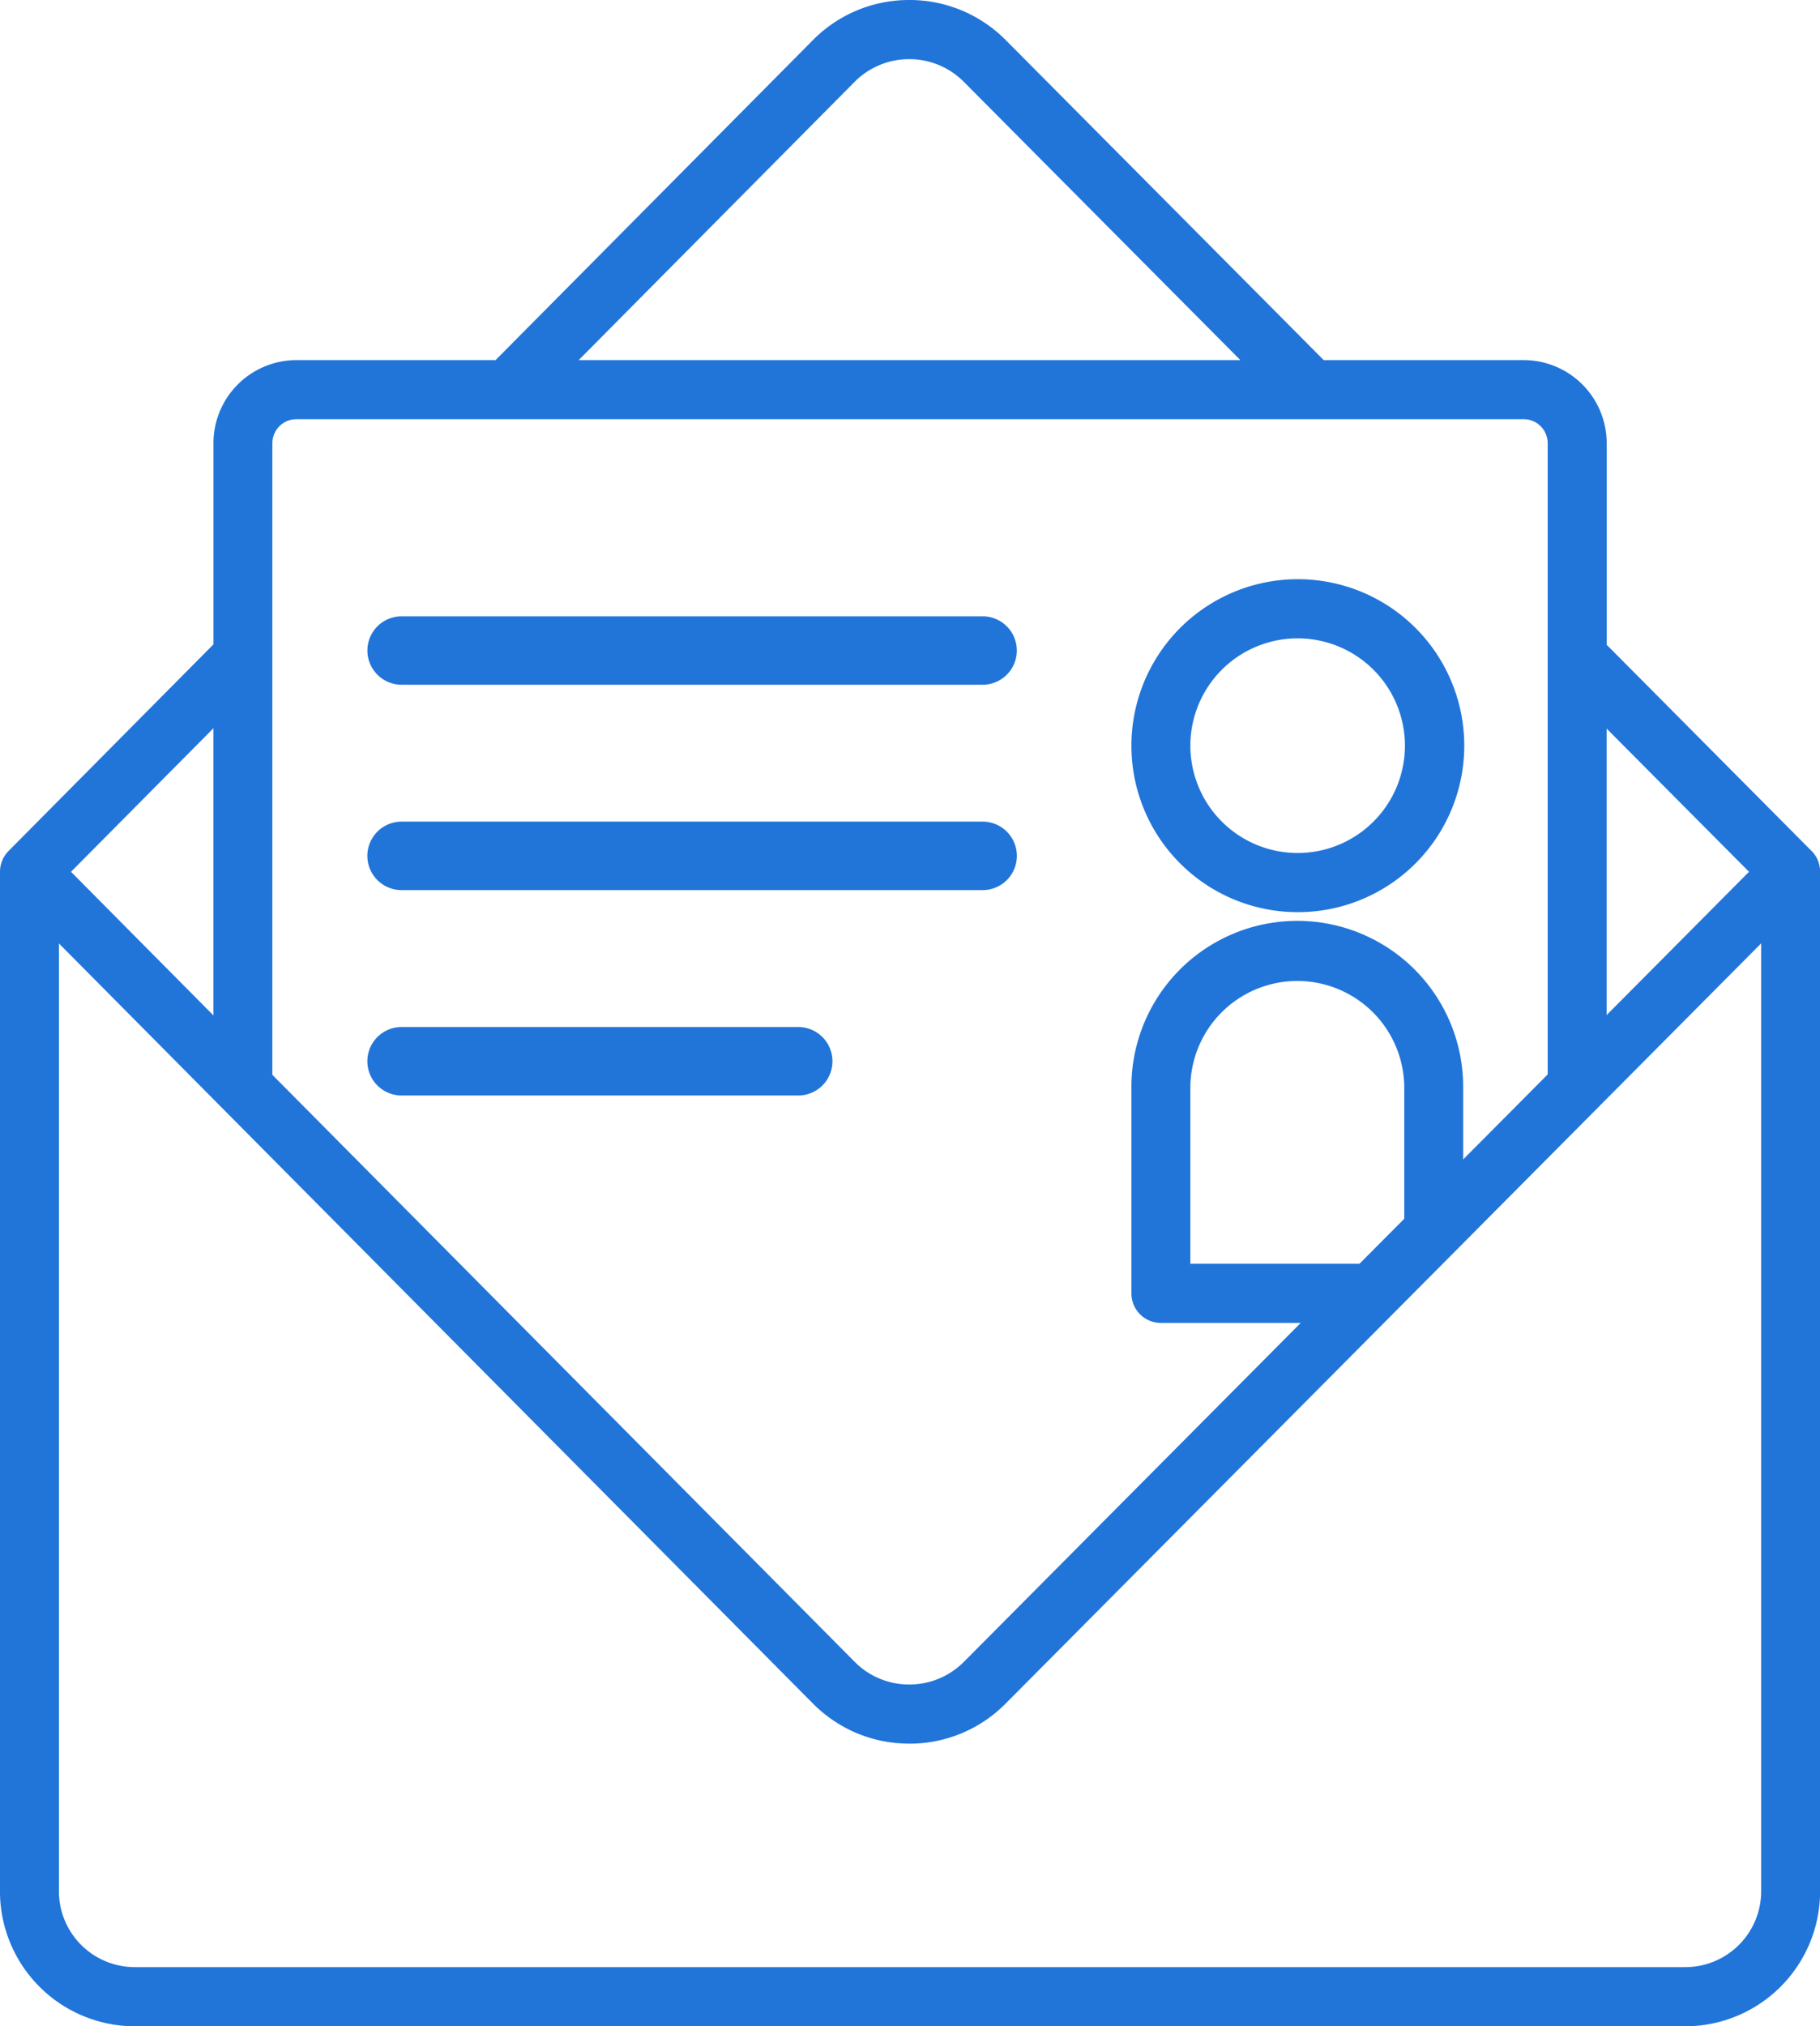 <svg xmlns="http://www.w3.org/2000/svg" width="224.625" height="250" viewBox="0 0 224.625 250">
  <defs>
    <style>
      .cls-1 {
        fill: #2175d9;
        fill-rule: evenodd;
      }
    </style>
  </defs>
  <path id="img_step01.svg" class="cls-1" d="M486.638,7192.56h0c0-.03,0-0.05,0-0.08,0-.09,0-0.18-0.014-0.27s-0.023-.18-0.038-0.27c0-.02-0.007-0.05-0.012-0.08-0.02-.1-0.046-0.2-0.074-0.3a0.248,0.248,0,0,0-.009-0.04c-0.032-.11-0.07-0.21-0.112-0.32,0,0,0-.01,0-0.01a3.541,3.541,0,0,0-.866-1.27l-25.216-25.37v-24.87a10.25,10.25,0,0,0-10.224-10.25h-24.7l-39.241-39.48a16.689,16.689,0,0,0-11.9-4.95h-0.008a16.66,16.66,0,0,0-11.906,4.96l-39.157,39.47H298.569a10.249,10.249,0,0,0-10.223,10.25v24.82l-25.288,25.49a0.143,0.143,0,0,0-.035.04,2.112,2.112,0,0,0-.173.19c-0.02.02-.04,0.05-0.059,0.07-0.064.08-.126,0.17-0.184,0.25-0.019.03-.035,0.06-0.053,0.09a1.894,1.894,0,0,0-.109.19,0.8,0.8,0,0,0-.062.11c-0.029.06-.056,0.12-0.082,0.18-0.016.04-.033,0.08-0.048,0.11-0.036.1-.069,0.19-0.1,0.29-0.009.03-.017,0.06-0.025,0.09-0.02.07-.038,0.14-0.053,0.22-0.008.03-.014,0.07-0.021,0.11-0.013.07-.023,0.14-0.031,0.22,0,0.03-.009.06-0.011,0.1-0.01.1-.016,0.21-0.016,0.31v125.77A16.663,16.663,0,0,0,278.614,7335H470.022a16.663,16.663,0,0,0,16.616-16.67V7192.56Zm-51.327,42.81-5.523,5.55H408.914v-21.69a13.2,13.2,0,1,1,26.4,0v16.14Zm42.553-42.81-17.574,17.68v-35.35Zm-110.4-97.45a9.47,9.47,0,0,1,6.754-2.81h0a9.467,9.467,0,0,1,6.752,2.81l34.117,34.32H333.42Zm-71.848,44.57a2.959,2.959,0,0,1,2.949-2.96h151.5a2.96,2.96,0,0,1,2.95,2.96v77.88l-10.431,10.49v-8.82a20.473,20.473,0,1,0-40.945,0v25.34a3.641,3.641,0,0,0,3.637,3.65h17.256l-41.554,41.8q-0.168.165-.344,0.33-0.353.315-.729,0.6a9.444,9.444,0,0,1-5.679,1.88c-0.128,0-.255,0-0.382-0.01h-0.1a9.439,9.439,0,0,1-6.281-2.81l-71.848-72.4v-77.93Zm-7.274,35.17v35.43l-17.578-17.72ZM470.022,7327.7H278.614a9.364,9.364,0,0,1-9.341-9.37V7201.4l20.132,20.29h0l72.908,73.47a16.957,16.957,0,0,0,5.459,3.69h0.019c0.246,0.1.494,0.2,0.745,0.29l0.087,0.03c0.229,0.08.459,0.16,0.692,0.23,0.045,0.01.092,0.03,0.138,0.04,0.217,0.06.434,0.13,0.654,0.18a1.069,1.069,0,0,0,.172.04c0.209,0.05.419,0.1,0.631,0.14,0.085,0.02.171,0.03,0.255,0.05,0.187,0.03.372,0.07,0.56,0.09,0.1,0.02.2,0.03,0.3,0.04,0.175,0.02.349,0.05,0.525,0.07,0.119,0.01.24,0.01,0.359,0.02,0.158,0.01.315,0.03,0.474,0.04,0.128,0,.257,0,0.386.01,0.15,0,.3.01,0.451,0.01h0.009a16.655,16.655,0,0,0,11.9-4.96l93.235-93.78v116.94A9.365,9.365,0,0,1,470.022,7327.7ZM311.565,7169.48h71.711a4.22,4.22,0,0,0,0-8.44H311.565A4.22,4.22,0,0,0,311.565,7169.48Zm0,25.34h71.711a4.225,4.225,0,0,0,0-8.45H311.565A4.225,4.225,0,0,0,311.565,7194.82Zm48.951,16.89H311.565a4.225,4.225,0,0,0,0,8.45h48.951A4.225,4.225,0,0,0,360.516,7211.71Zm61.6-14.17A20.54,20.54,0,1,0,401.64,7177,20.527,20.527,0,0,0,422.113,7197.54Zm0-33.78a13.24,13.24,0,1,1-13.2,13.24A13.235,13.235,0,0,1,422.113,7163.76Z" transform="translate(-262 -7085)"/>
</svg>
